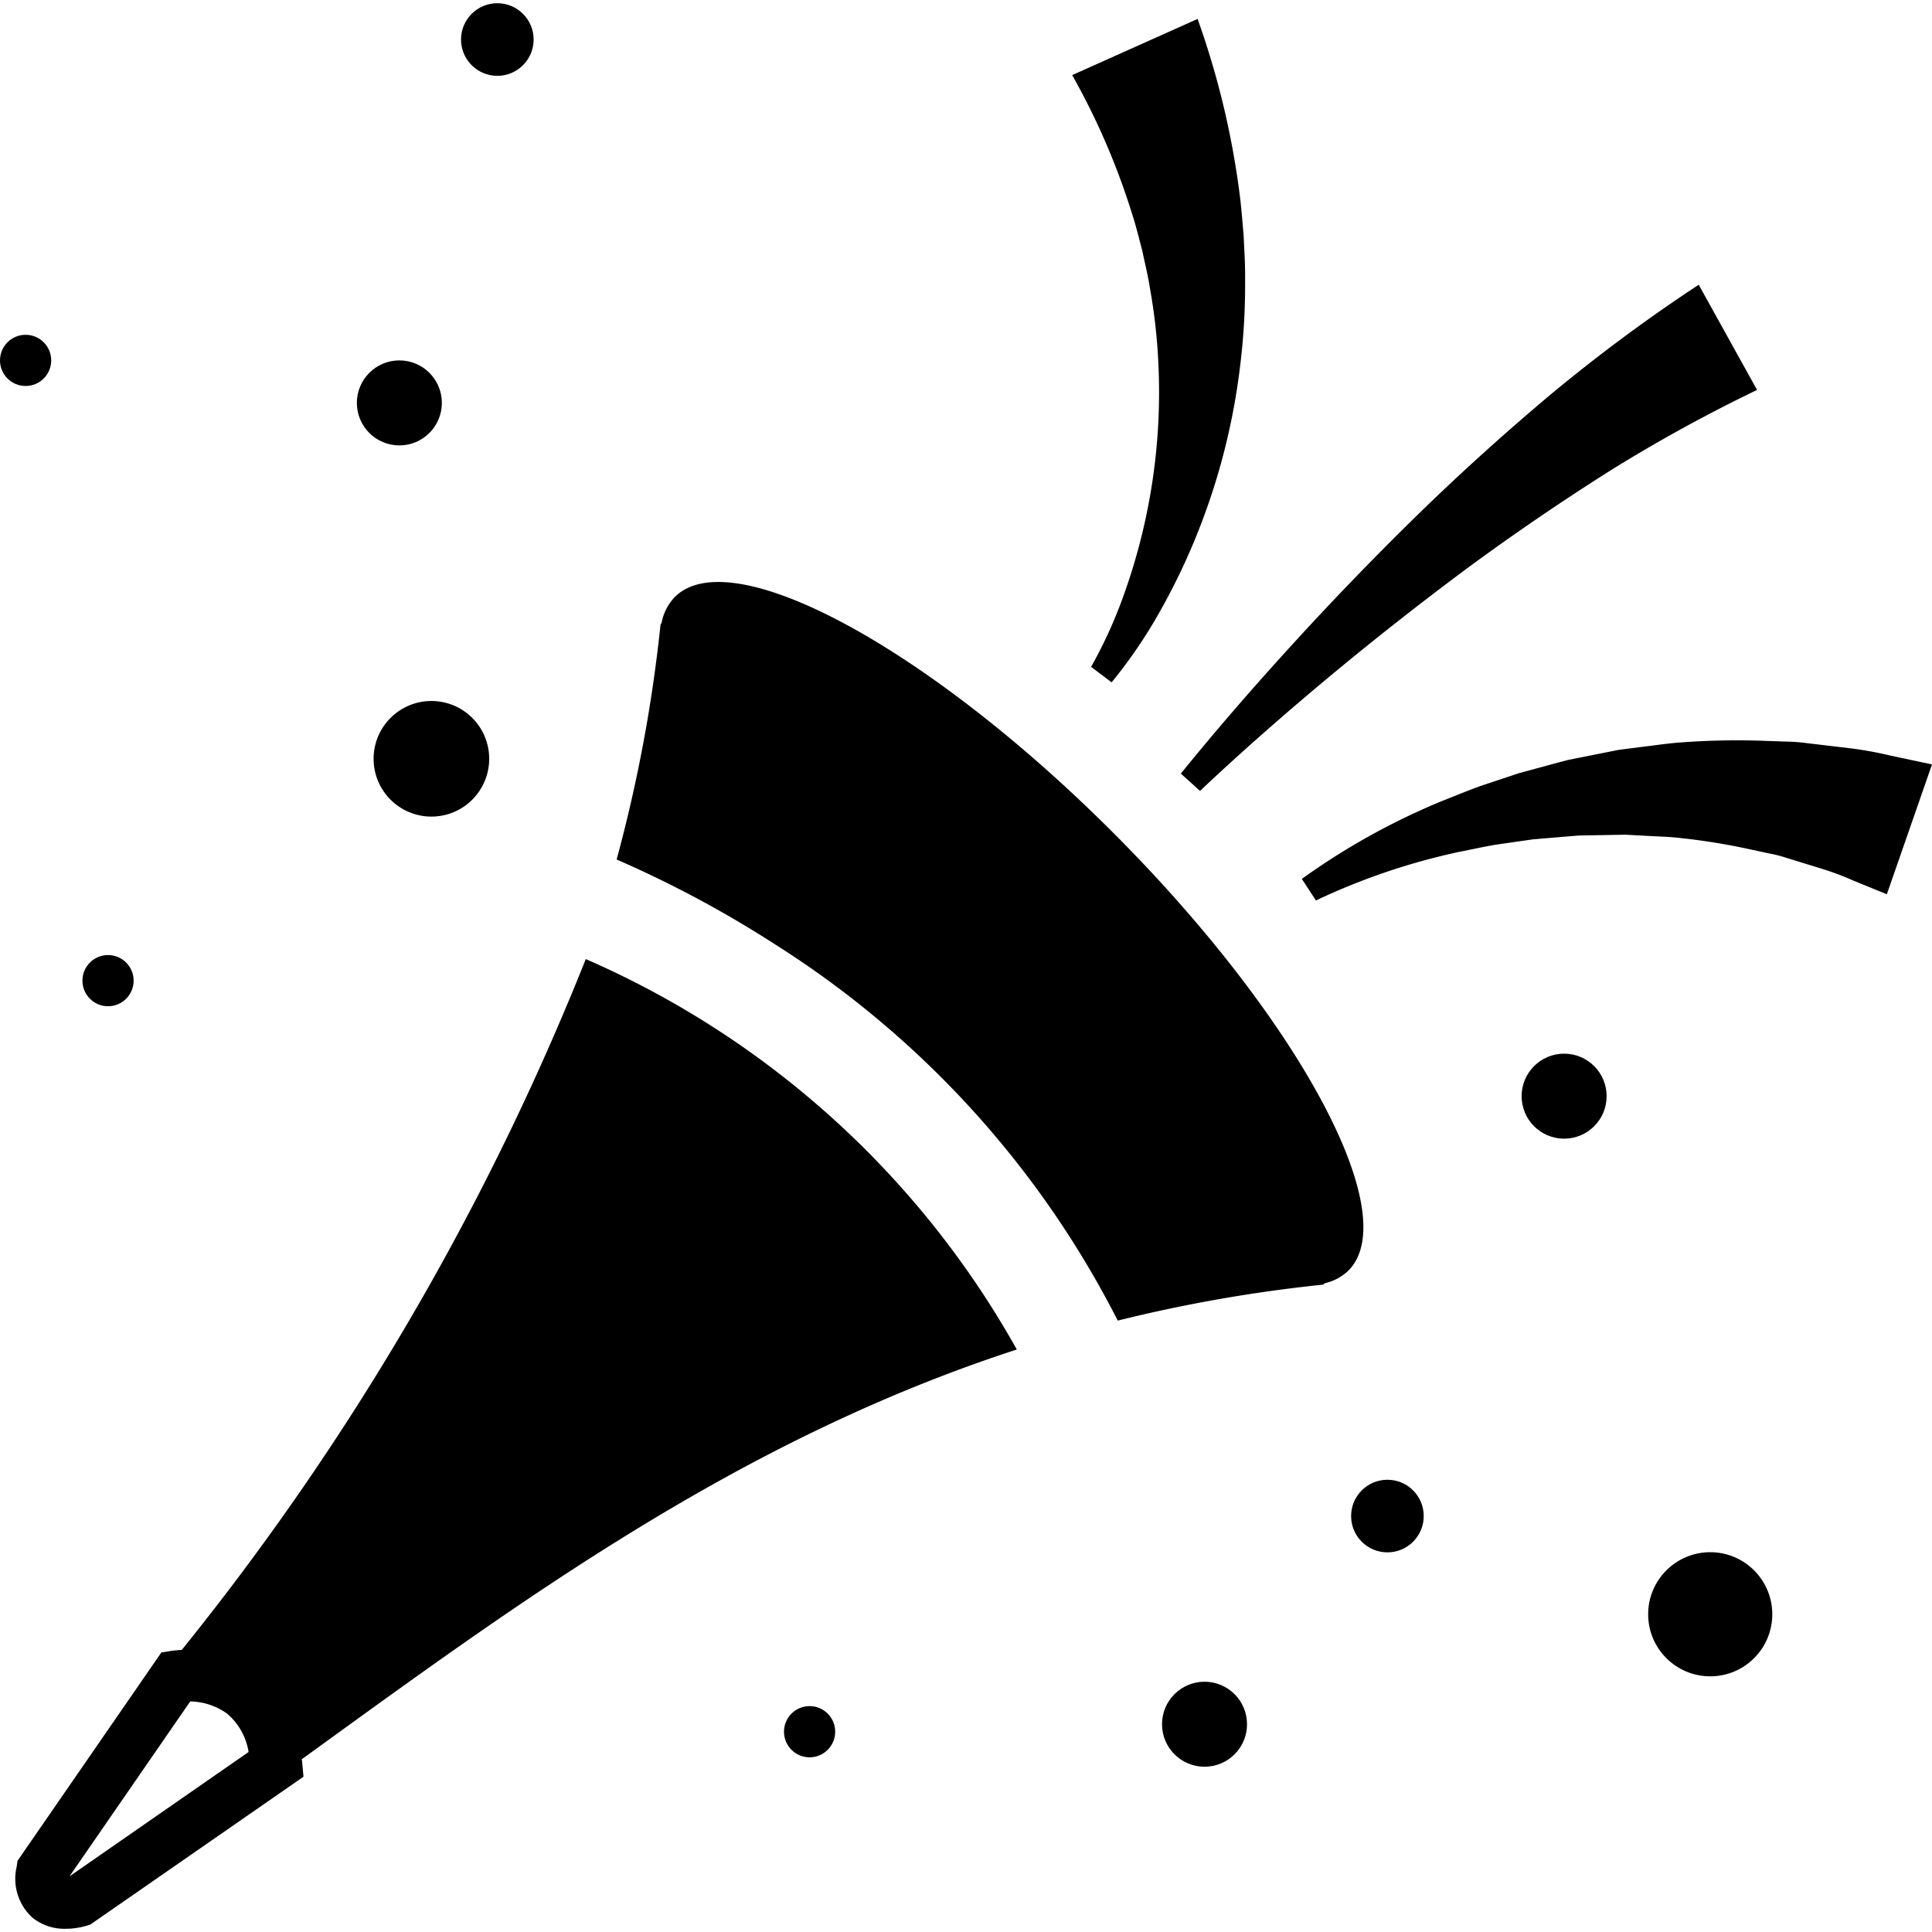 <svg id="Layer_1" data-name="Layer 1" xmlns="http://www.w3.org/2000/svg" viewBox="0 0 24 24"><title>products-wedding-and-event</title><circle cx="21.245" cy="20.053" r="0.771"/><circle cx="19.43" cy="13.617" r="0.528"/><circle cx="14.963" cy="21.419" r="0.528"/><circle cx="10.057" cy="21.512" r="0.318"/><circle cx="1.342" cy="12.182" r="0.318"/><circle cx="0.318" cy="4.477" r="0.318"/><circle cx="6.178" cy="0.491" r="0.451"/><circle cx="5.359" cy="9.426" r="0.718"/><circle cx="4.961" cy="5.005" r="0.528"/><circle cx="17.235" cy="18.833" r="0.451"/><path d="M13.554,8.284a5.74,5.74,0,0,0,.406-.893,7.449,7.449,0,0,0,.43-2.87,7.05,7.05,0,0,0-.106-.946c-.024-.156-.063-.31-.095-.464-.041-.153-.077-.305-.126-.455A8.847,8.847,0,0,0,13.319.933L14.877.235a10.377,10.377,0,0,1,.518,2.144c.025.182.038.366.054.548.008.184.021.366.018.549A8.152,8.152,0,0,1,15.403,4.565a8.223,8.223,0,0,1-.536,2.079,8.009,8.009,0,0,1-.46.955,6.068,6.068,0,0,1-.598.877Z"/><path d="M16.172,10.918a8.585,8.585,0,0,1,1.747-.97c.156-.061.311-.126.469-.183l.48-.16.49-.133.123-.032.125-.025.251-.05.252-.05.255-.033c.17-.019.341-.047.513-.059a9.287,9.287,0,0,1,1.04-.02l.262.009a2.134,2.134,0,0,1,.262.019l.523.062a4.597,4.597,0,0,1,.519.093L24,9.496l-.561,1.613-.407-.166a3.509,3.509,0,0,0-.414-.155l-.425-.131a1.596,1.596,0,0,0-.216-.055l-.218-.047a7.988,7.988,0,0,0-.888-.145c-.15-.018-.301-.019-.453-.029l-.228-.012-.228.004-.23.004-.115.002-.115.009-.461.039-.46.066c-.153.026-.305.06-.458.09a8.146,8.146,0,0,0-1.776.603Z"/><path d="M14.669,9.61c.462-.571.941-1.119,1.436-1.66q.742-.81,1.532-1.581.792-.77,1.648-1.487a20.601,20.601,0,0,1,1.817-1.345l.725,1.307a19.277,19.277,0,0,0-1.837,1.01c-.598.379-1.189.781-1.765,1.206q-.863.641-1.696,1.333c-.553.461-1.099.938-1.622,1.432Z"/><path d="M13.825,10.341c-2.311-2.311-4.747-3.62-5.442-2.925a.628.628,0,0,0-.165.324.047.047,0,0,0-.014.031,18.385,18.385,0,0,1-.544,2.906,13.829,13.829,0,0,1,1.985,1.065,11.924,11.924,0,0,1,4.24,4.663,18.429,18.429,0,0,1,2.544-.446c.014-.001.021-.008.023-.017a.618.618,0,0,0,.298-.158C17.445,15.088,16.135,12.652,13.825,10.341Z"/><path d="M3.749,21.854c2.678-1.939,5.403-3.958,8.882-5.09a11.312,11.312,0,0,0-5.354-4.85A33.337,33.337,0,0,1,2.258,20.496c-.061.003-.103.008-.117.01l-.136.021-1.787,2.588-.011.075a.652.652,0,0,0,.193.629.631.631,0,0,0,.416.141.918.918,0,0,0,.26-.038l.047-.015L3.77,22.071l-.017-.186ZM.863,23.309l1.5-2.173a.805.805,0,0,1,.459.152.788.788,0,0,1,.266.476Z"/></svg>